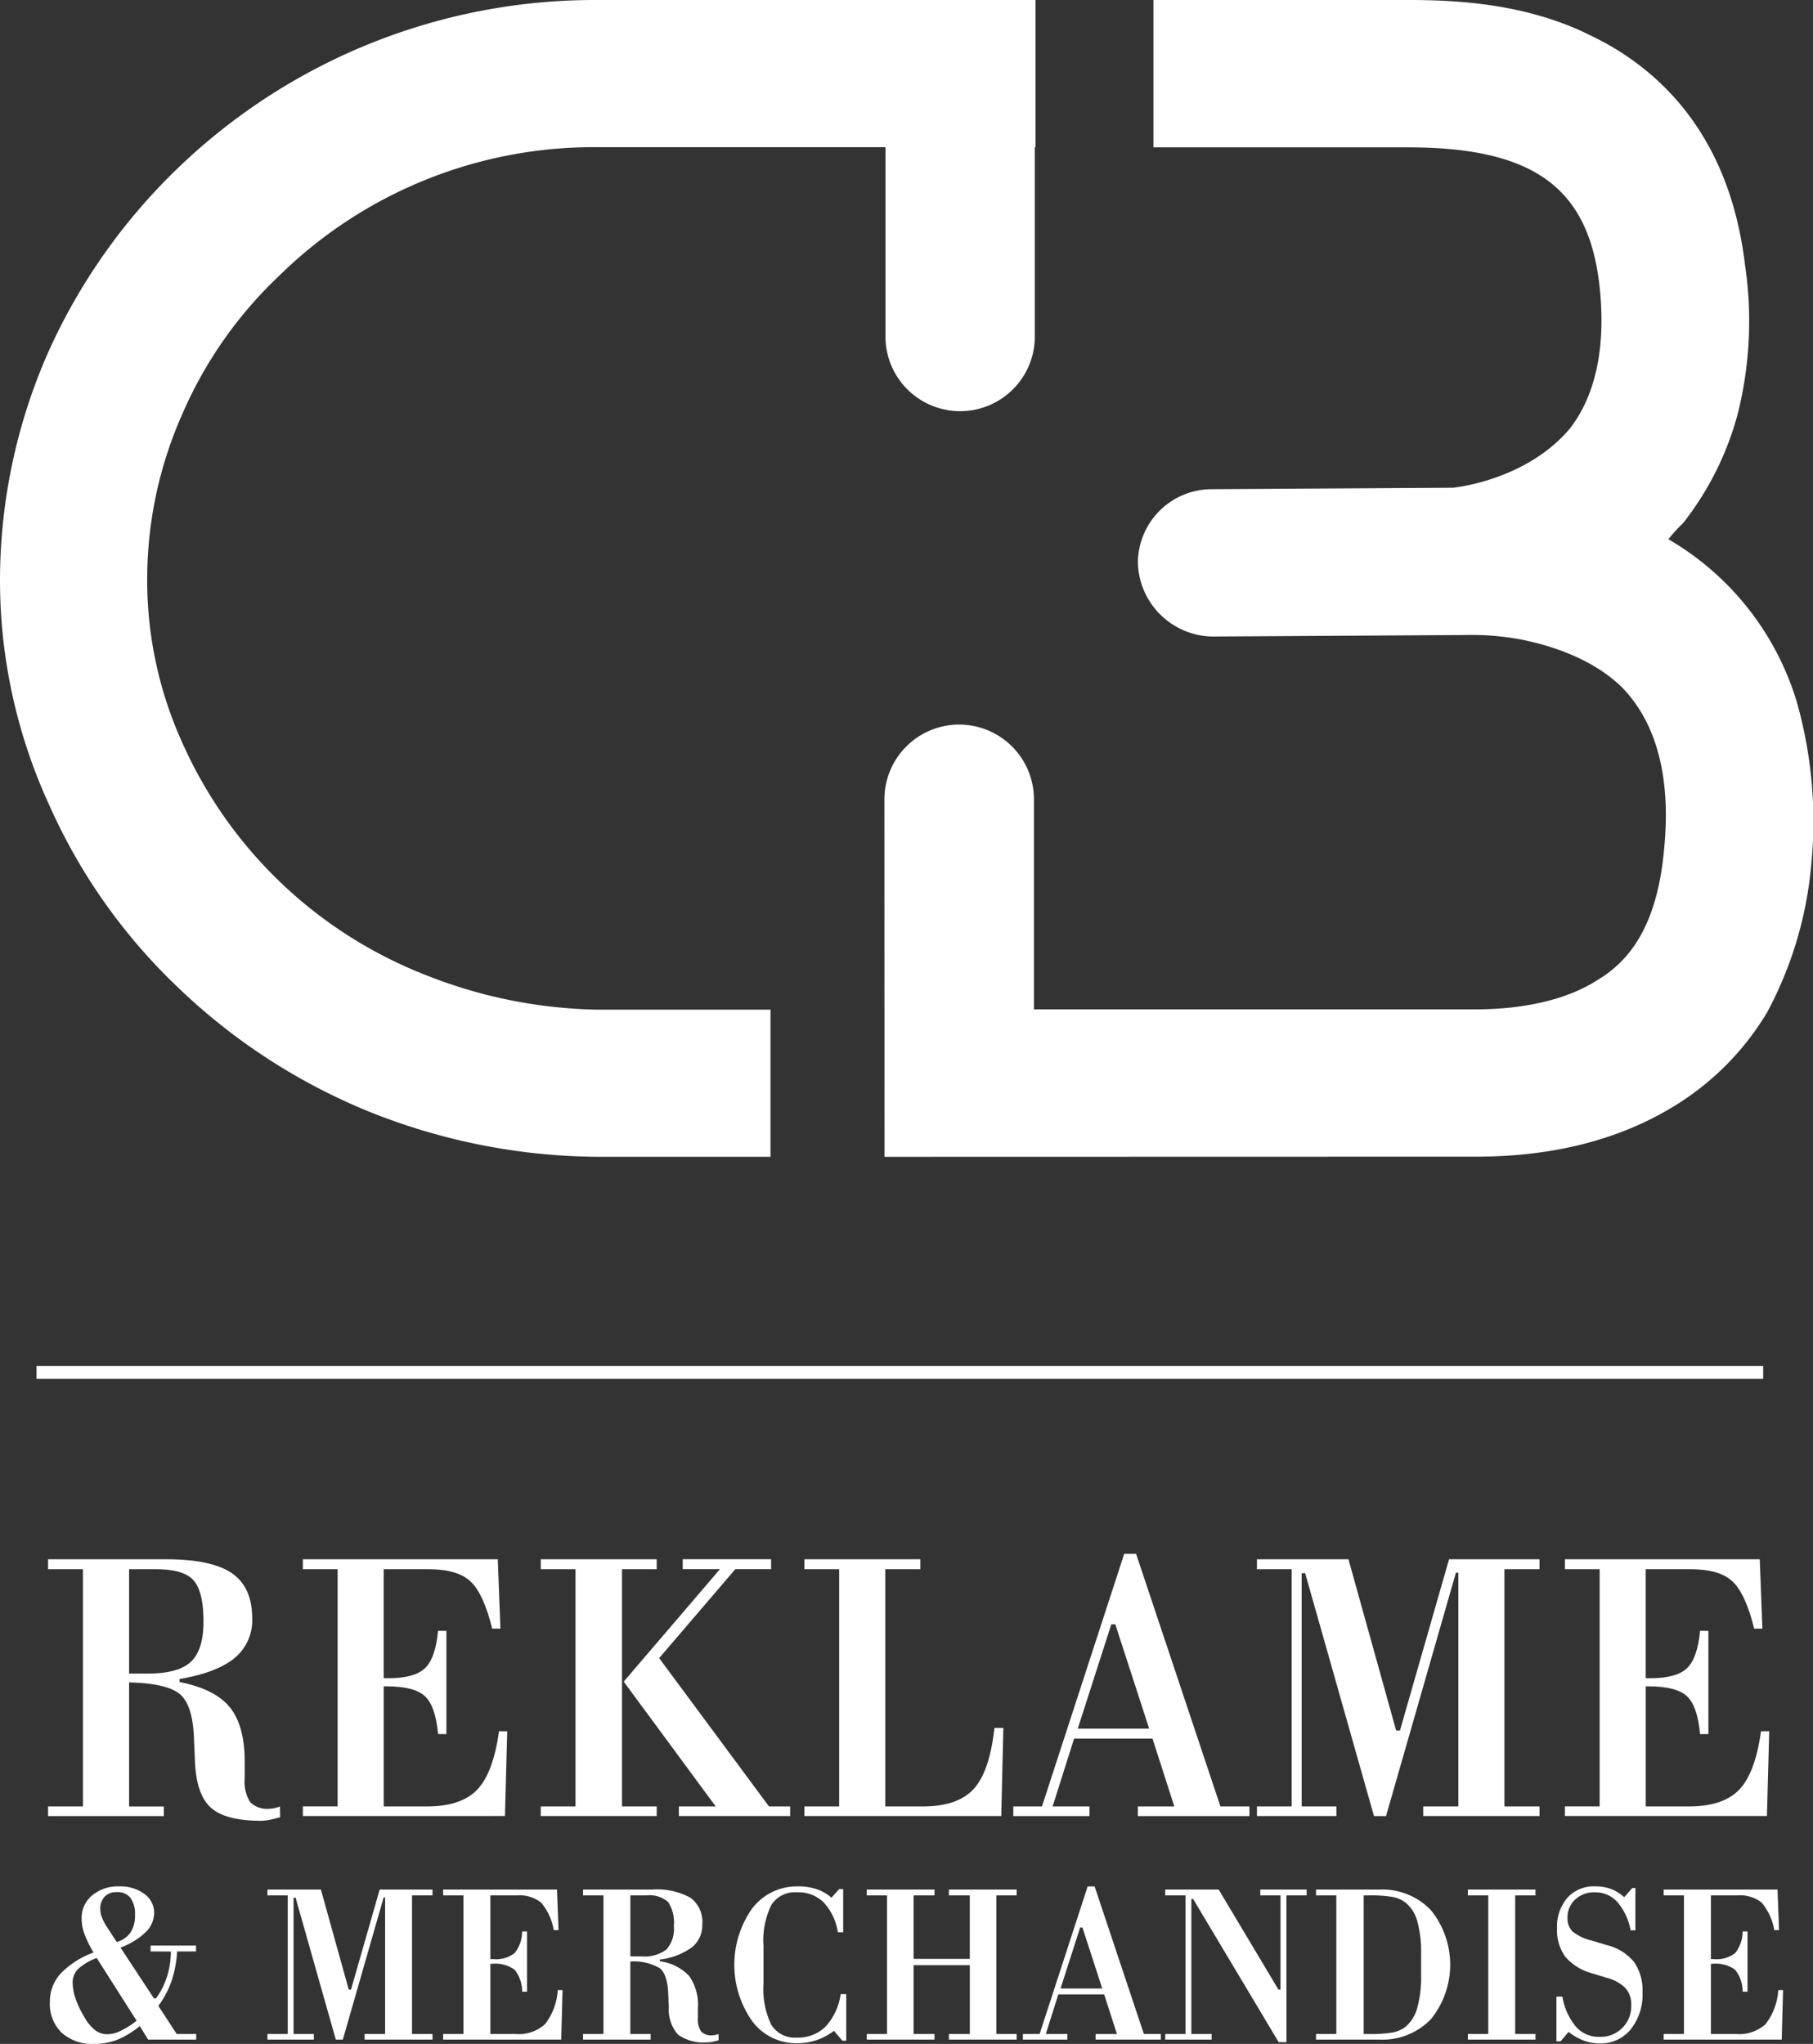 <svg id="Group_5" data-name="Group 5" xmlns="http://www.w3.org/2000/svg" xmlns:xlink="http://www.w3.org/1999/xlink" width="227" height="255.952" viewBox="0 0 227 255.952">
  <rect x="0" y="0" width="227" height="255.952" fill="#333333" stroke="none"/>
  <defs>
    <clipPath id="clip-path">
      <rect id="Rectangle_18" data-name="Rectangle 18" width="227" height="255.952" fill="#fff"/>
    </clipPath>
  </defs>
  <g id="Group_4" data-name="Group 4" clip-path="url(#clip-path)">
    <path id="Path_1" data-name="Path 1" d="M20.376,222.937H5.878v-1.2h4.373v-29.71H5.878V190.78H20.639q5.73,0,8.266,1.753t2.537,5.662a6.112,6.112,0,0,1-2.2,4.944q-2.2,1.836-6.9,2.637v.377q4.44.872,6.3,3.167t1.859,6.814v2.073a4.791,4.791,0,0,0,.689,2.989,2.973,2.973,0,0,0,2.394.824,3.136,3.136,0,0,0,.612-.07,4.586,4.586,0,0,0,.722-.212l.023,1.341q-.918.259-1.454.354a5.7,5.7,0,0,1-.973.094q-4.394,0-6.231-1.624t-2.012-5.816L24.137,213q-.175-4.05-1.8-5.368T16.025,206.2v15.538h4.351Zm-4.351-17.845h2.384q3.783,0,5.357-1.483t1.575-5.015q0-3.741-1.225-5.155t-4.723-1.412H16.025Z" transform="translate(0.138 4.484)" fill="#fff"/>
    <path id="Path_2" data-name="Path 2" d="M47.176,206.692v15.043h5.379q4.309,0,6.32-2.1t2.733-7.321h1.029l-.284,10.617H37.05v-1.2H41.4V192.027H37.05v-1.248H61.455l.328,8.686H60.754q-1.07-4.354-2.7-5.9t-5.281-1.542h-5.6v13.655h.546q3.324,0,4.636-1.271t1.618-4.662h1.049v12.925H53.976q-.306-3.485-1.629-4.732t-4.865-1.249Z" transform="translate(0.871 4.484)" fill="#fff"/>
    <path id="Path_3" data-name="Path 3" d="M80.669,222.936H66.15v-1.2H70.5V192.027H66.15v-1.248H80.669v1.248H76.319v29.709h4.351ZM76.537,206.1l12.049-14.078H83.928v-1.248H94.993v1.248H90.51l-9.535,11.135L94.73,221.736h2.646v1.2H83.446v-1.2h4.615Z" transform="translate(1.555 4.484)" fill="#fff"/>
    <path id="Path_4" data-name="Path 4" d="M123.051,222.936H98.406v-1.2h4.352V192.027H98.406v-1.248h14.519v1.248h-4.395v29.709h4.658q4.4,0,6.4-2.178T122.2,211.9h1.116Z" transform="translate(2.313 4.484)" fill="#fff"/>
    <path id="Path_5" data-name="Path 5" d="M139.551,222.952v-1.2h4.569l-2.733-8.5h-9.818l-2.69,8.5h4.614v1.2h-9.534v-1.2h3.586l10.3-31.64h1.487l10.562,31.64h3.63v1.2Zm-7.523-10.946h8.943l-4.242-13.066h-.5Z" transform="translate(2.914 4.469)" fill="#fff"/>
    <path id="Path_6" data-name="Path 6" d="M163.714,222.936h-9.951v-1.2h4.352V192.027h-4.352v-1.248h11.459l5.97,21.445h.48l6.145-21.445h11.328v1.248h-4.395v29.709h4.395v1.2H174.581v-1.2h4.4V192.473h-.307l-8.747,30.464h-1.508L159.8,192.521h-.438v29.215h4.352Z" transform="translate(3.614 4.484)" fill="#fff"/>
    <path id="Path_7" data-name="Path 7" d="M201.558,206.692v15.043h5.38q4.308,0,6.32-2.1t2.733-7.321h1.028l-.285,10.617h-25.3v-1.2h4.352V192.027h-4.352v-1.248h24.4l.327,8.686h-1.027q-1.073-4.354-2.7-5.9t-5.28-1.542h-5.6v13.655h.547q3.324,0,4.635-1.271t1.619-4.662h1.049v12.925h-1.049q-.307-3.485-1.629-4.732t-4.866-1.249Z" transform="translate(4.5 4.484)" fill="#fff"/>
    <path id="Path_8" data-name="Path 8" d="M21.984,249.289h2.44v.7H18.407L17.358,248.3a11.441,11.441,0,0,1-2.856,1.726,7.747,7.747,0,0,1-2.829.5,5.718,5.718,0,0,1-4.1-1.4A5.037,5.037,0,0,1,6.1,245.287a5.206,5.206,0,0,1,1.329-3.548,10.891,10.891,0,0,1,4.14-2.655,13.882,13.882,0,0,1-1.137-2.323,5.673,5.673,0,0,1-.358-1.9,3.675,3.675,0,0,1,1.316-2.929,5.036,5.036,0,0,1,3.4-1.129,5.016,5.016,0,0,1,3.143.943,2.889,2.889,0,0,1,1.226,2.386,3.4,3.4,0,0,1-1.066,2.407,8.947,8.947,0,0,1-3.149,1.926l4.19,6.367h.256l.191-.274a9.824,9.824,0,0,0,1.239-2.621,10.988,10.988,0,0,0,.434-2.977l-2.542-.014v-.729H24.4v.729H22.035a14.256,14.256,0,0,1-.709,3.735,11.72,11.72,0,0,1-1.642,3.088Zm-5.021-1.664-4.995-7.853a6.9,6.9,0,0,0-2.325,1.368,2.35,2.35,0,0,0-.69,1.7,6.335,6.335,0,0,0,.383,2.07,12.3,12.3,0,0,0,1.137,2.345,5.3,5.3,0,0,0,1.322,1.575,2.451,2.451,0,0,0,1.476.488,4.005,4.005,0,0,0,1.654-.405,11.108,11.108,0,0,0,2.038-1.287m-2.491-9.861a3.047,3.047,0,0,0,1.718-1.175,3.8,3.8,0,0,0,.568-2.18,3.458,3.458,0,0,0-.568-2.174,2.064,2.064,0,0,0-1.718-.715,2.009,2.009,0,0,0-1.508.564,2.151,2.151,0,0,0-.55,1.568,2.983,2.983,0,0,0,.211,1.052,6.592,6.592,0,0,0,.671,1.258Z" transform="translate(0.143 5.425)" fill="#fff"/>
    <path id="Path_9" data-name="Path 9" d="M38.528,249.981H32.716v-.7h2.542V231.922H32.716v-.729h6.694l3.488,12.53h.281l3.589-12.53h6.618v.729H50.818v17.357h2.568v.7H44.878v-.7h2.568v-17.1h-.179l-5.11,17.8h-.881l-5.034-17.769h-.256v17.067h2.542Z" transform="translate(0.769 5.434)" fill="#fff"/>
    <path id="Path_10" data-name="Path 10" d="M60.125,240.491v8.789h3.143a4.922,4.922,0,0,0,3.692-1.223,7.73,7.73,0,0,0,1.6-4.278h.6l-.166,6.2H54.21v-.7h2.542V231.923H54.21v-.73H68.467l.191,5.076h-.6a7.212,7.212,0,0,0-1.577-3.445,4.393,4.393,0,0,0-3.086-.9h-3.27V239.9h.319a3.865,3.865,0,0,0,2.708-.743,4.326,4.326,0,0,0,.946-2.724h.613v7.55H64.1a4.32,4.32,0,0,0-.952-2.763,4.183,4.183,0,0,0-2.842-.73Z" transform="translate(1.274 5.434)" fill="#fff"/>
    <path id="Path_11" data-name="Path 11" d="M79.794,249.981H71.323v-.7h2.556V231.923H71.323v-.73h8.624a8.711,8.711,0,0,1,4.829,1.026,3.733,3.733,0,0,1,1.482,3.307,3.569,3.569,0,0,1-1.285,2.889,8.56,8.56,0,0,1-4.031,1.54v.219a6.069,6.069,0,0,1,3.679,1.851,6.223,6.223,0,0,1,1.086,3.981v1.21a2.8,2.8,0,0,0,.4,1.747,1.739,1.739,0,0,0,1.4.481,1.838,1.838,0,0,0,.358-.041,2.591,2.591,0,0,0,.422-.124l.012.785c-.357.1-.641.169-.85.206a3.285,3.285,0,0,1-.568.054,5.5,5.5,0,0,1-3.642-.948,4.665,4.665,0,0,1-1.175-3.4l-.077-1.8q-.1-2.366-1.054-3.136a6.473,6.473,0,0,0-3.686-.839v9.077h2.542Zm-2.542-10.425h1.392a4.513,4.513,0,0,0,3.13-.867,3.893,3.893,0,0,0,.92-2.929,4.71,4.71,0,0,0-.715-3.012,3.585,3.585,0,0,0-2.759-.825H77.251Z" transform="translate(1.676 5.434)" fill="#fff"/>
    <path id="Path_12" data-name="Path 12" d="M103.844,250.128h-.485l-1.048-1.238a7.943,7.943,0,0,1-2.223,1.183,7.845,7.845,0,0,1-2.466.372,6.845,6.845,0,0,1-5.57-2.792,12.238,12.238,0,0,1,.012-14.084A7.054,7.054,0,0,1,97.8,230.8a7.24,7.24,0,0,1,2.345.351,5.44,5.44,0,0,1,1.845,1.066l.971-1.074h.5v5.405H102.8a7.165,7.165,0,0,0-1.8-3.76,4.523,4.523,0,0,0-3.3-1.246,3.52,3.52,0,0,0-3.226,1.575,10.142,10.142,0,0,0-.99,5.178v4.649a10.318,10.318,0,0,0,.984,5.206,3.482,3.482,0,0,0,3.207,1.588,4.869,4.869,0,0,0,3.59-1.388,7.468,7.468,0,0,0,1.877-4.058h.7Z" transform="translate(2.111 5.425)" fill="#fff"/>
    <path id="Path_13" data-name="Path 13" d="M114.514,249.981H106.03v-.7h2.542V231.922H106.03v-.729h8.484v.729h-2.62v7.95h7.04v-7.95h-2.618v-.729H124.8v.729h-2.542v17.357H124.8v.7h-8.483v-.7h2.618v-8.623h-7.04v8.623h2.62Z" transform="translate(2.492 5.434)" fill="#fff"/>
    <path id="Path_14" data-name="Path 14" d="M134.238,249.991v-.7h2.669l-1.6-4.964h-5.737L128,249.288h2.7v.7h-5.57v-.7h2.094l6.018-18.484h.869l6.17,18.484H142.4v.7Zm-4.395-6.4h5.224l-2.477-7.633H132.3Z" transform="translate(2.941 5.425)" fill="#fff"/>
    <path id="Path_15" data-name="Path 15" d="M156.722,243.723h.256v-11.8h-2.53v-.73h5.8v.73h-2.529V250.3h-.971l-10.706-17.921h-.229v16.9h2.541v.7h-5.812v-.7h2.542V231.923h-2.542v-.73h6.695Z" transform="translate(3.35 5.434)" fill="#fff"/>
    <path id="Path_16" data-name="Path 16" d="M160.991,249.981v-.7h2.541V231.923h-2.541v-.73h7.933a8.4,8.4,0,0,1,6.457,2.585,10.857,10.857,0,0,1,.007,13.631,8.42,8.42,0,0,1-6.464,2.572Zm5.966-.7h.625a16.339,16.339,0,0,0,3.016-.2,3.752,3.752,0,0,0,1.571-.681,4.686,4.686,0,0,0,1.494-2.387,14.444,14.444,0,0,0,.485-4.12V239.28a14.569,14.569,0,0,0-.478-4.119,4.536,4.536,0,0,0-1.5-2.359,3.752,3.752,0,0,0-1.571-.681,16.335,16.335,0,0,0-3.016-.2h-.625Z" transform="translate(3.784 5.434)" fill="#fff"/>
    <path id="Path_17" data-name="Path 17" d="M188.034,249.981h-8.469v-.7h2.555V231.922h-2.555v-.729h8.469v.729h-2.542v17.357h2.542Z" transform="translate(4.221 5.434)" fill="#fff"/>
    <path id="Path_18" data-name="Path 18" d="M190.922,250.21H190.4v-5.6h.741a8.008,8.008,0,0,0,1.7,3.761,3.767,3.767,0,0,0,2.9,1.272,3.828,3.828,0,0,0,4.024-4.016,2.989,2.989,0,0,0-.735-2.1,5.1,5.1,0,0,0-2.37-1.287l-1.648-.509a6.793,6.793,0,0,1-3.455-2.063,5.6,5.6,0,0,1-1.08-3.6,5.52,5.52,0,0,1,1.291-3.832,4.411,4.411,0,0,1,3.449-1.437,5.747,5.747,0,0,1,2.006.323,5.157,5.157,0,0,1,1.66,1.039l1.022-1.156h.383V236.3h-.6a7.548,7.548,0,0,0-1.673-3.556,3.7,3.7,0,0,0-2.8-1.2,3.454,3.454,0,0,0-2.466.9,3.019,3.019,0,0,0-.958,2.3,2.288,2.288,0,0,0,.626,1.705,5.971,5.971,0,0,0,2.427,1.142l1.865.564a6.312,6.312,0,0,1,3.405,2.11,6.244,6.244,0,0,1,1.066,3.831,6.935,6.935,0,0,1-1.475,4.6,4.792,4.792,0,0,1-3.865,1.769,5.748,5.748,0,0,1-2.006-.344,7.392,7.392,0,0,1-1.916-1.1Z" transform="translate(4.475 5.425)" fill="#fff"/>
    <path id="Path_19" data-name="Path 19" d="M209.432,240.491v8.789h3.142a4.923,4.923,0,0,0,3.693-1.223,7.73,7.73,0,0,0,1.6-4.278h.6l-.166,6.2H203.517v-.7h2.542V231.923h-2.542v-.73h14.257l.191,5.076h-.6a7.221,7.221,0,0,0-1.578-3.445,4.393,4.393,0,0,0-3.086-.9h-3.27V239.9h.319a3.865,3.865,0,0,0,2.708-.743,4.32,4.32,0,0,0,.946-2.724h.613v7.55h-.613a4.32,4.32,0,0,0-.952-2.763,4.185,4.185,0,0,0-2.842-.73Z" transform="translate(4.784 5.434)" fill="#fff"/>
    <path id="Path_20" data-name="Path 20" d="M53.08,122.011A55.4,55.4,0,0,1,22.854,93.074,49.253,49.253,0,0,1,18.43,72.617,50.939,50.939,0,0,1,22.854,51.79,52.424,52.424,0,0,1,34.834,34.65,56.18,56.18,0,0,1,74.644,18.43h36.222V42.277a9.351,9.351,0,0,0,18.7,0V18.43h.084V0H74.644A75.226,75.226,0,0,0,21.933,21.38,74.05,74.05,0,0,0,5.9,44.418,70.971,70.971,0,0,0,0,72.617a67.285,67.285,0,0,0,6.082,28.014A71.663,71.663,0,0,0,22.3,123.67a75.689,75.689,0,0,0,23.775,15.482,77.858,77.858,0,0,0,28.937,5.713h21.46v-18.43H74.644a60.867,60.867,0,0,1-21.564-4.424" fill="#fff"/>
    <path id="Path_21" data-name="Path 21" d="M222.407,87.83a35.347,35.347,0,0,0-16.053-20.3A18.407,18.407,0,0,1,208.2,65.5a38.055,38.055,0,0,0,6.827-13.654,47.739,47.739,0,0,0,.922-18.636c-2.03-17.16-11.624-25.094-19.374-28.785C188.456.37,179.6,0,173.694,0H141.877V18.451h31.818c15.684,0,22.511,4.983,23.988,16.977.922,7.749-.369,14.022-3.691,18.266-4.981,5.9-12.916,7.2-14.577,7.382l-30.261.184a9.253,9.253,0,0,0-9.226,9.226,9.5,9.5,0,0,0,9.226,9.226h.185l30.629-.185h.554a34.6,34.6,0,0,1,7.381.554c3.69.738,9.042,2.4,12.731,6.09,4.244,4.428,6.089,11.255,5.167,20.3-.738,7.934-3.321,13.285-8.3,16.238-3.69,2.4-9.041,3.69-15.315,3.69H126.914V100.1a9.361,9.361,0,0,0-18.723,0l.012,44.767,73.979-.018c9.964,0,18.268-2.215,25.094-6.458a34.463,34.463,0,0,0,11.44-11.624,47.977,47.977,0,0,0,5.536-18.636,54.846,54.846,0,0,0-1.845-20.3" transform="translate(2.543 0)" fill="#fff"/>
    <rect id="Rectangle_17" data-name="Rectangle 17" width="216.19" height="1.607" transform="translate(4.573 171.062)" fill="#fff"/>
  </g>
</svg>
